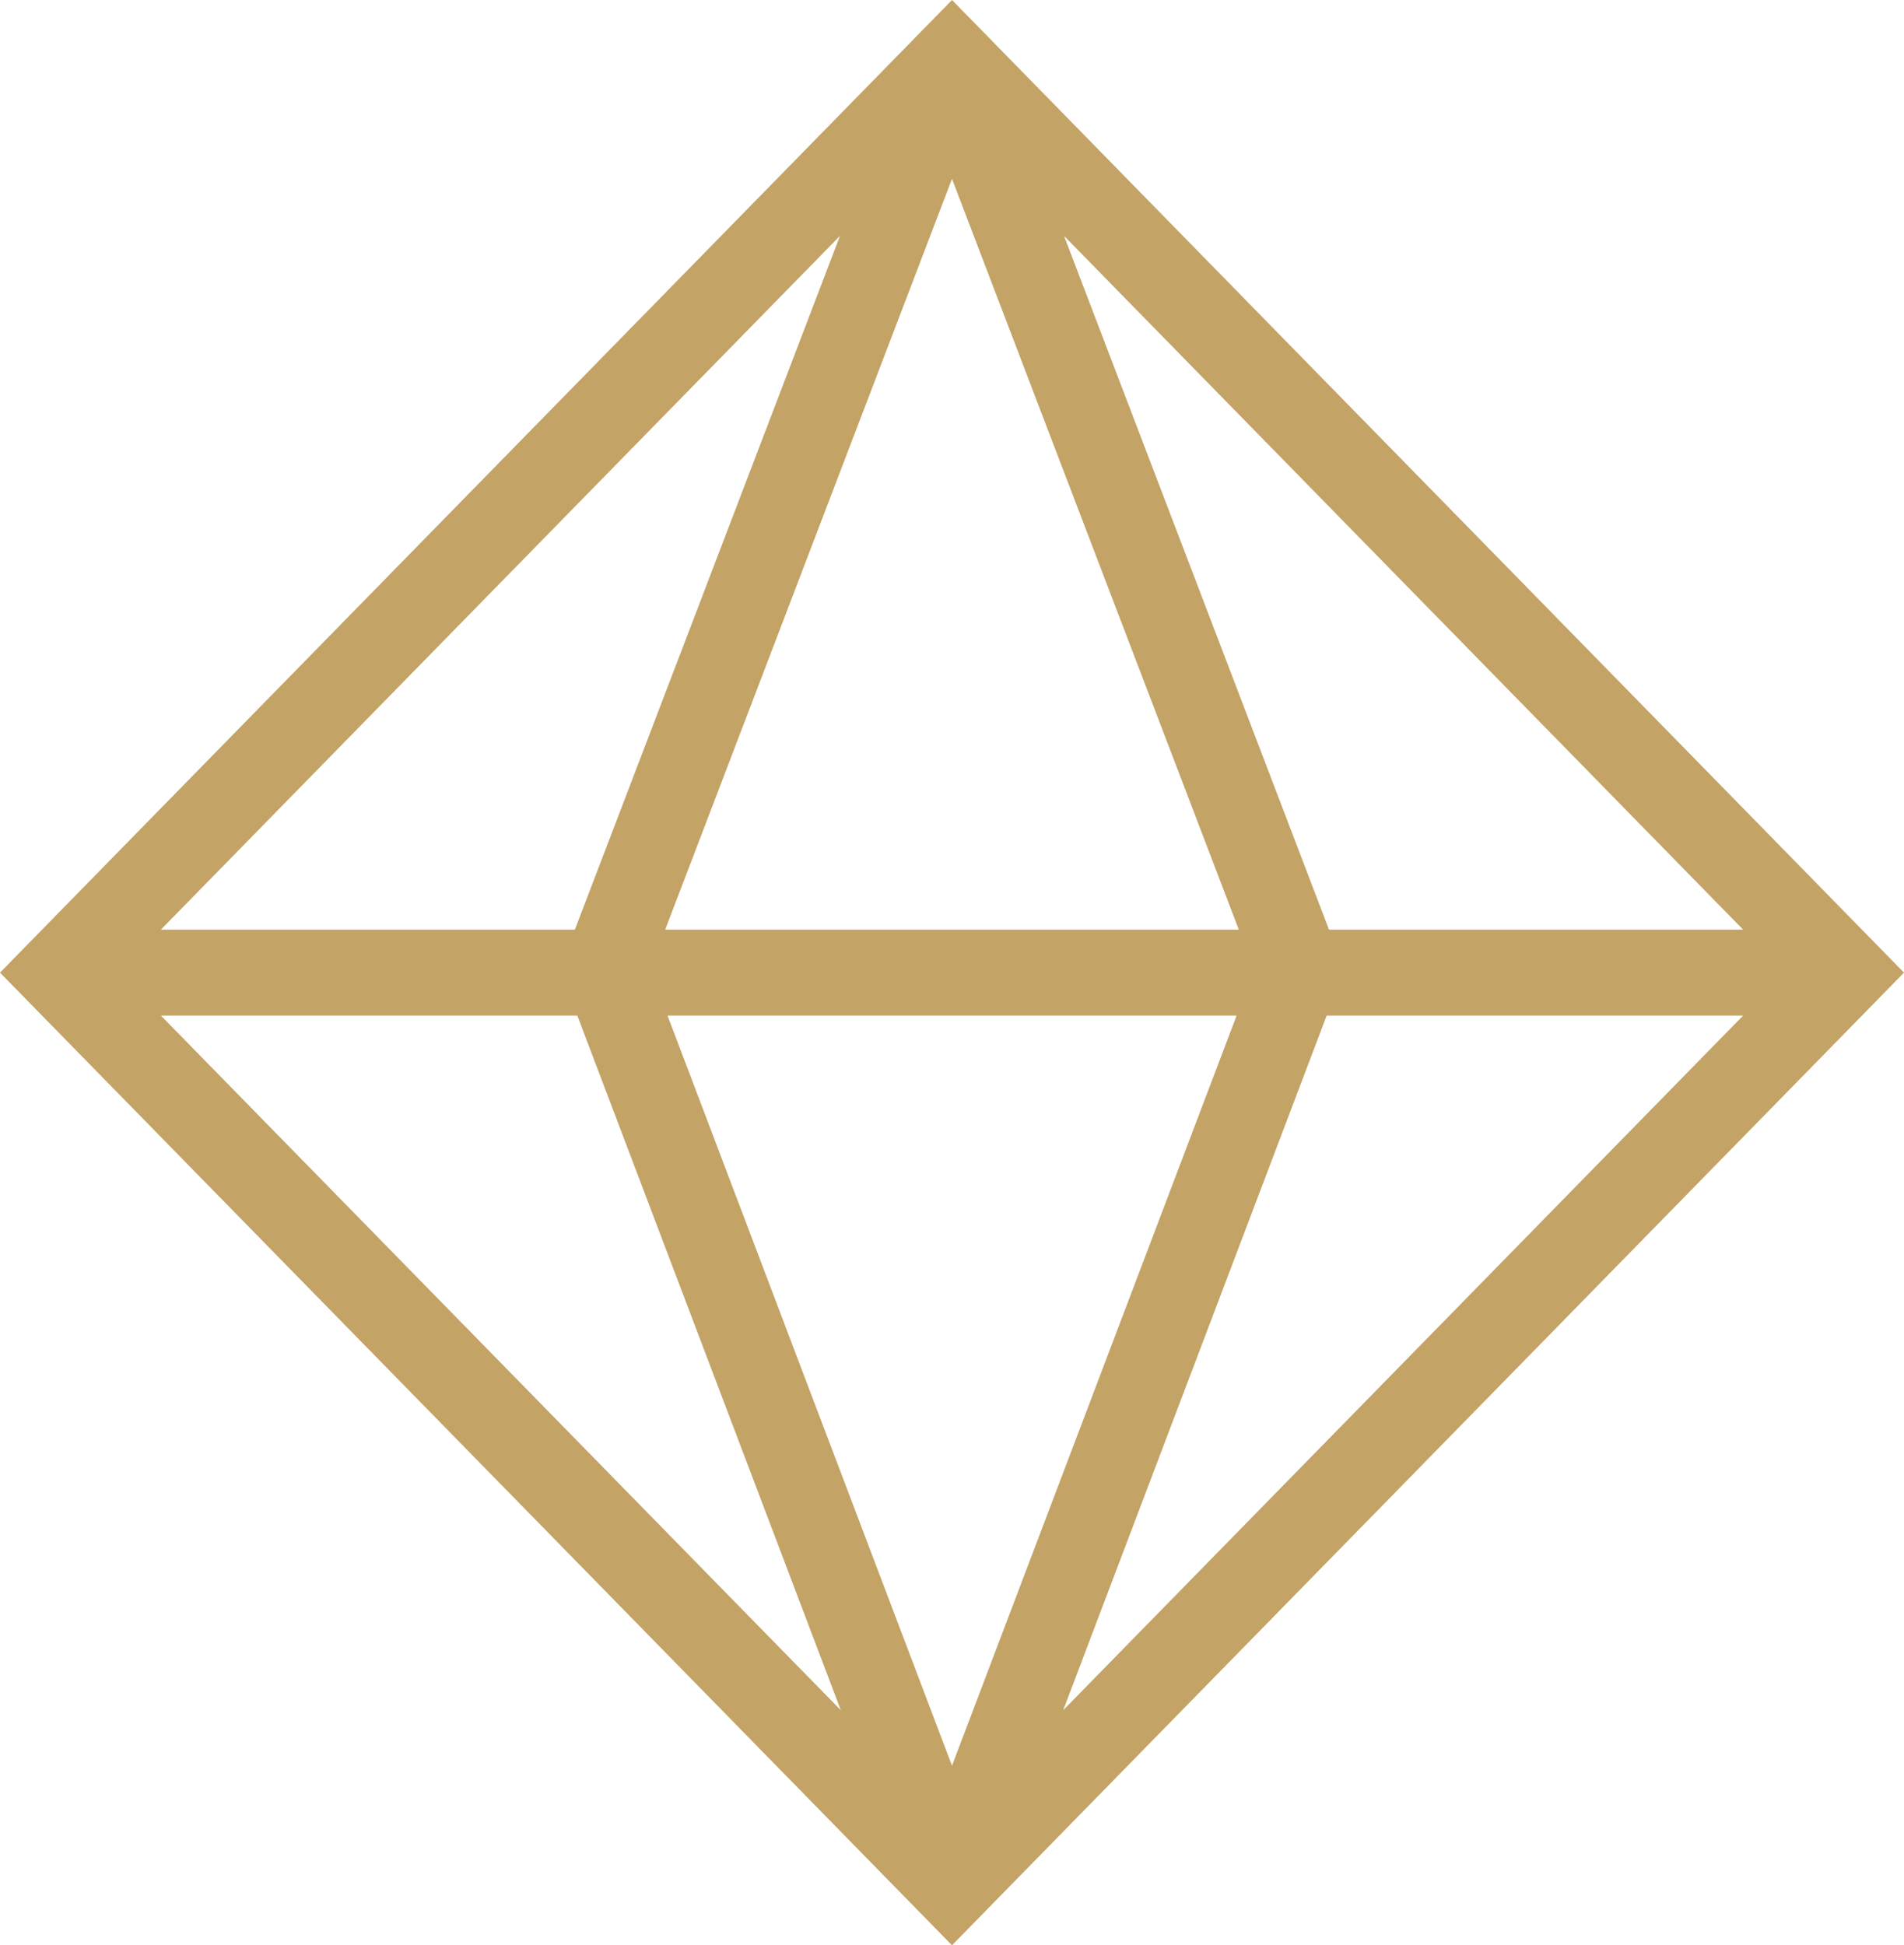 <?xml version="1.0" encoding="UTF-8"?> <svg xmlns="http://www.w3.org/2000/svg" width="46" height="47" viewBox="0 0 46 47" fill="none"> <path d="M32.108 22.461L25.706 5.698L42.113 22.461H32.108ZM32.052 24.538H42.113L25.686 41.321L32.052 24.538ZM13.948 24.538L20.314 41.321L3.887 24.538H13.948ZM13.889 22.461H3.887L20.294 5.698L13.889 22.461ZM29.876 24.538L23 42.662L16.127 24.538H29.876ZM16.071 22.461L23 4.321L29.929 22.461H16.071ZM23 0L0 23.5L23 47L46 23.5L23 0Z" fill="#C3A366"></path> </svg> 